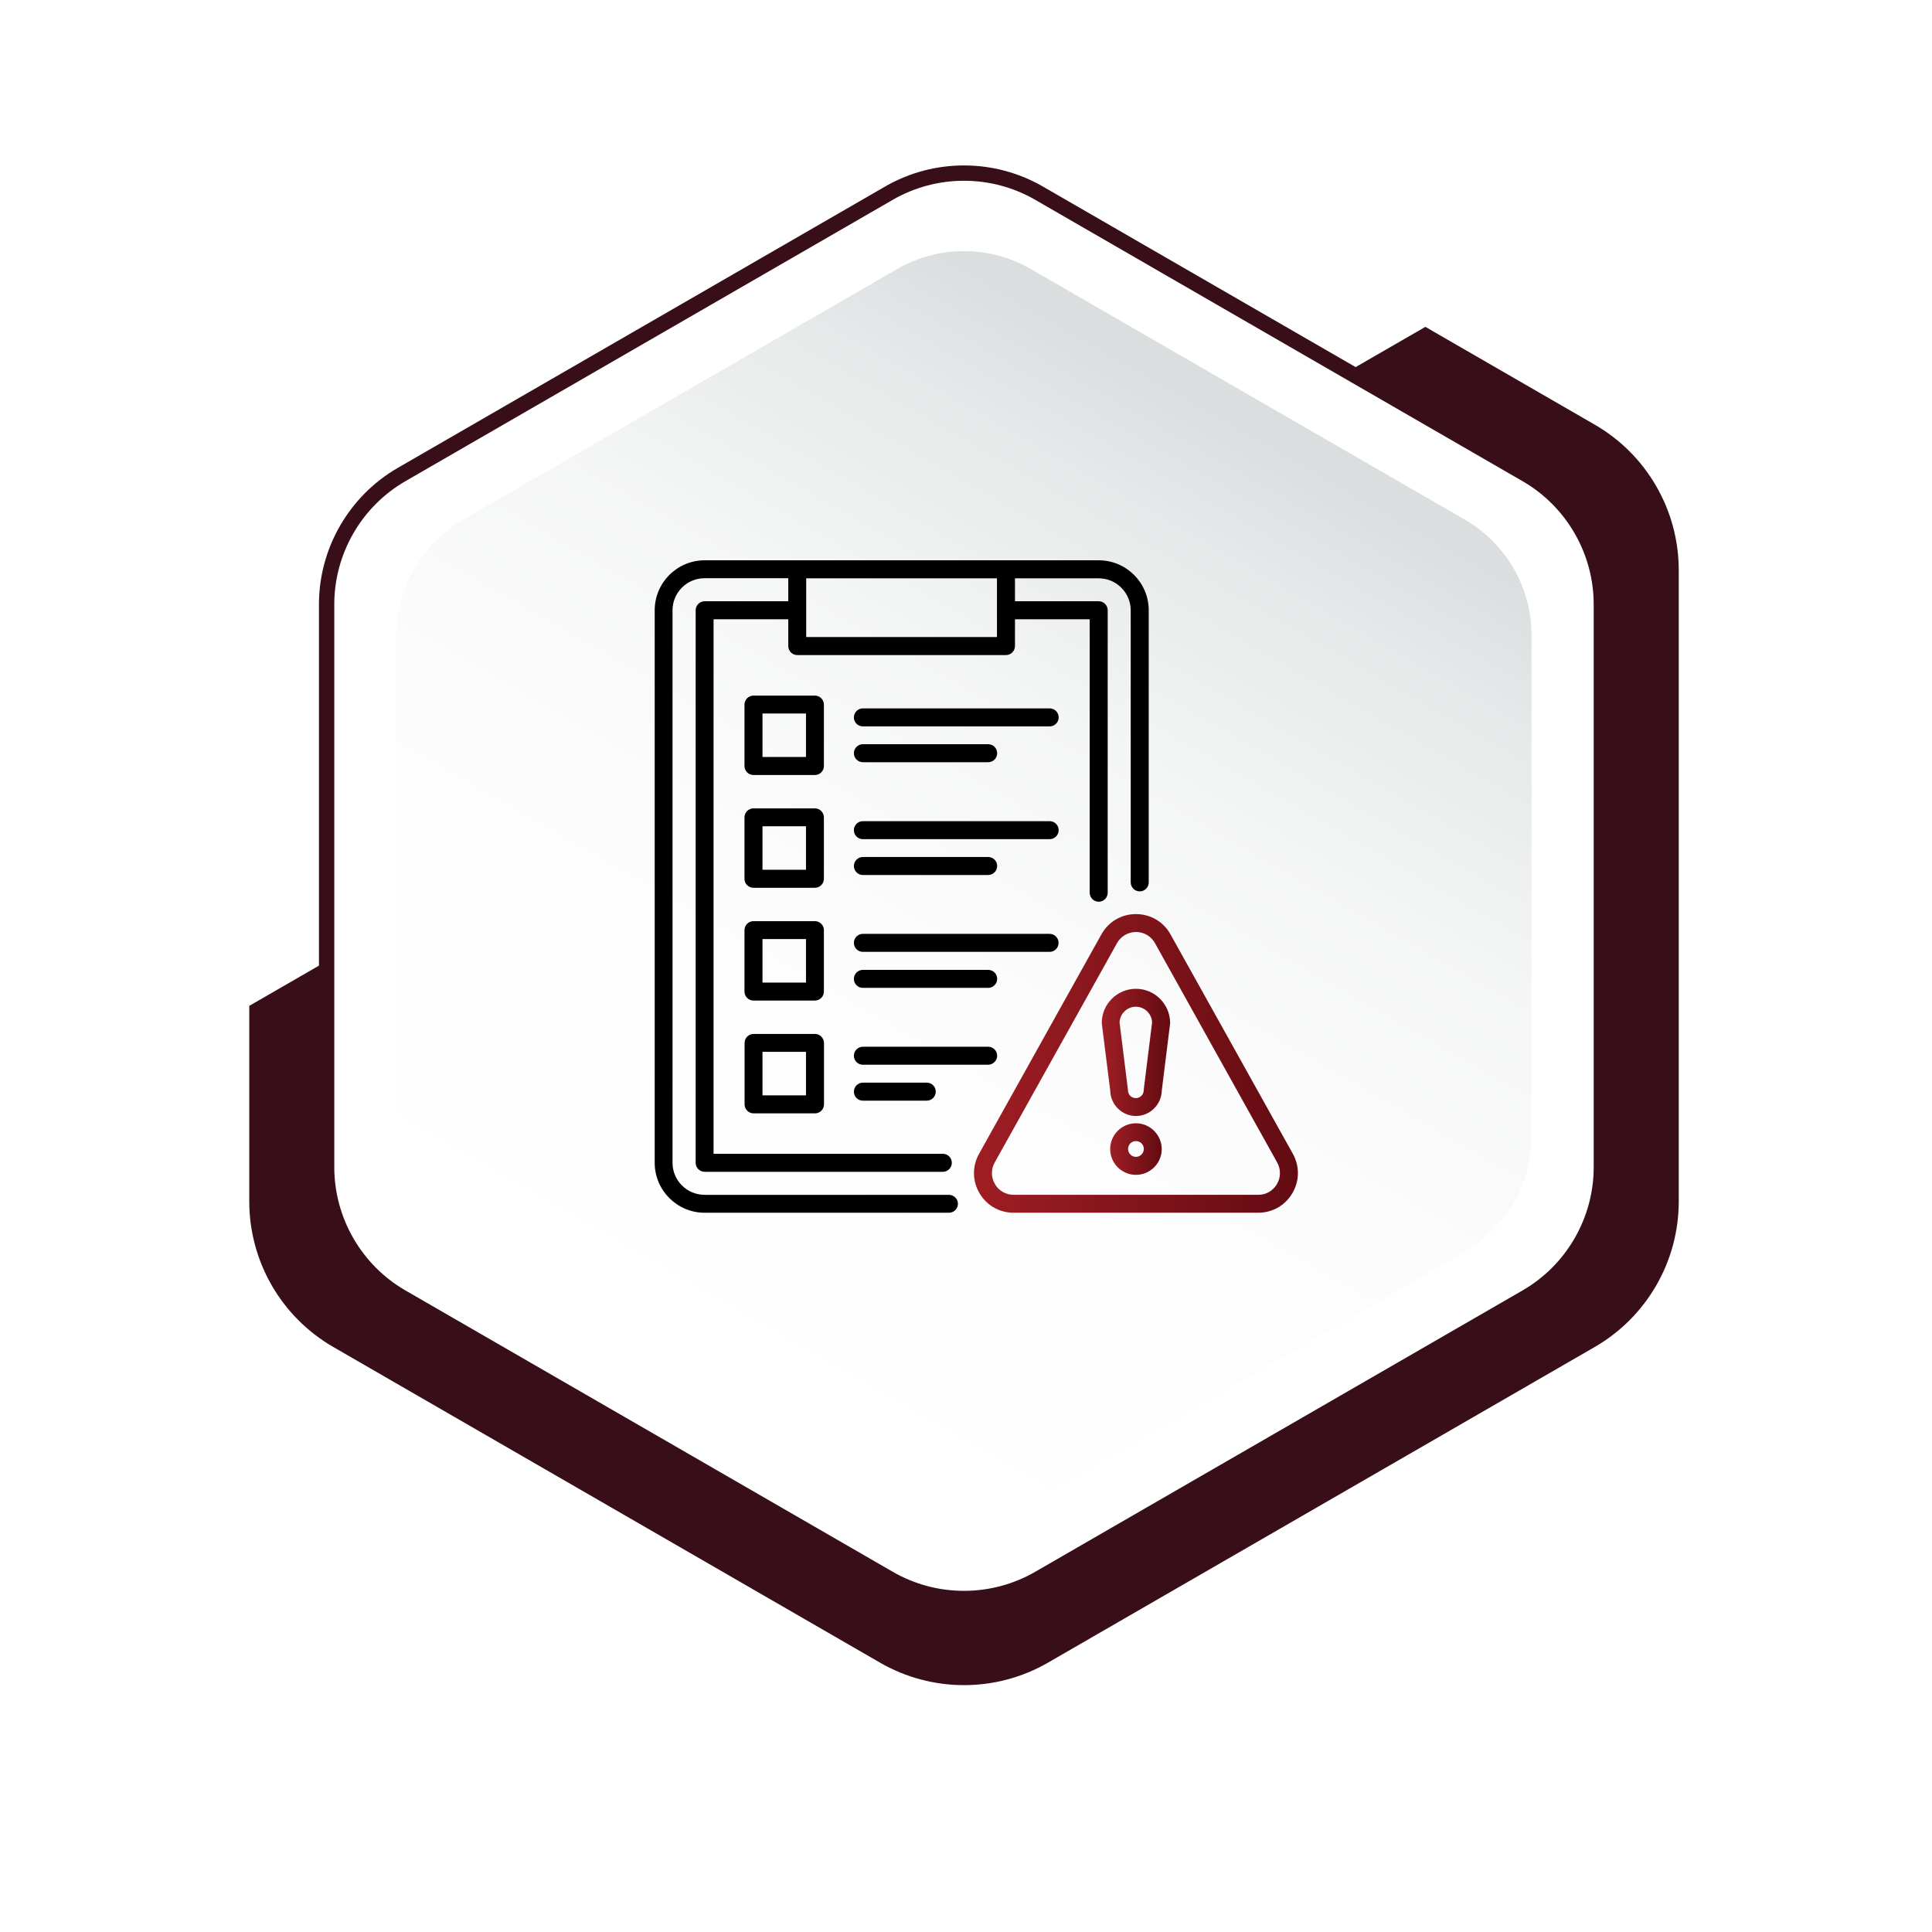 <svg xmlns="http://www.w3.org/2000/svg" xmlns:xlink="http://www.w3.org/1999/xlink" id="Layer_1" data-name="Layer 1" viewBox="0 0 1500 1500"><defs><style>      .cls-1 {        fill: url(#linear-gradient-2);      }      .cls-2 {        fill: url(#linear-gradient-4);      }      .cls-3 {        fill: #fff;        filter: url(#drop-shadow-3);      }      .cls-4 {        fill: #380f18;      }      .cls-5 {        fill: url(#linear-gradient-3);      }      .cls-6 {        fill: url(#linear-gradient);      }    </style><filter id="drop-shadow-3" x="169.75" y="54.73" width="1307.28" height="1416" filterUnits="userSpaceOnUse"></filter><linearGradient id="linear-gradient" x1="-11970.21" y1="1065.25" x2="-12398.98" y2="318.15" gradientTransform="translate(-11438.43) rotate(-180) scale(1 -1)" gradientUnits="userSpaceOnUse"><stop offset="0" stop-color="#fff"></stop><stop offset=".44" stop-color="#fcfcfc"></stop><stop offset=".68" stop-color="#f4f5f5"></stop><stop offset=".88" stop-color="#e6e9e9"></stop><stop offset=".99" stop-color="#dadede"></stop></linearGradient><linearGradient id="linear-gradient-2" x1="756.18" y1="825.63" x2="1007.67" y2="825.63" gradientUnits="userSpaceOnUse"><stop offset="0" stop-color="#9f1e24"></stop><stop offset="1" stop-color="#630b12"></stop></linearGradient><linearGradient id="linear-gradient-3" x1="861.92" y1="892.14" x2="901.97" y2="892.14" xlink:href="#linear-gradient-2"></linearGradient><linearGradient id="linear-gradient-4" x1="855.41" y1="817.09" x2="908.49" y2="817.09" xlink:href="#linear-gradient-2"></linearGradient></defs><path class="cls-4" d="M253.59,746.25v159.99c0,41.58,22.18,80.01,58.2,100.8l378.46,218.5c36.01,20.79,80.38,20.79,116.4,0l378.46-218.5c36.01-20.79,58.2-59.22,58.2-100.8v-437c0-41.58-22.19-80.01-58.2-100.8l-138.54-79.99,60.08-34.68,131.47,75.91c40.39,23.32,65.26,66.41,65.26,113.04v490.06c0,46.63-24.88,89.72-65.26,113.04l-424.4,245.03c-40.39,23.32-90.14,23.32-130.53,0l-424.4-245.03c-40.39-23.32-65.26-66.41-65.26-113.04v-151.83s60.08-34.68,60.08-34.68Z"></path><path class="cls-4" d="M687.27,1230.7l-378.46-218.5c-37.73-21.79-61.18-62.39-61.18-105.96v-437c0-43.57,23.44-84.17,61.18-105.96l378.46-218.5c37.74-21.78,84.62-21.78,122.35,0l378.46,218.5c37.73,21.79,61.18,62.39,61.18,105.96v437c0,43.57-23.44,84.17-61.18,105.96l-378.46,218.5c-18.87,10.89-40.02,16.34-61.18,16.34-21.15,0-42.31-5.45-61.18-16.34ZM693.22,155.09l-378.46,218.5c-34.06,19.66-55.22,56.31-55.22,95.64v437c0,39.33,21.16,75.98,55.22,95.65l378.46,218.5c34.06,19.66,76.38,19.66,110.44,0l378.46-218.5c34.06-19.67,55.22-56.32,55.22-95.65v-437c0-39.33-21.16-75.98-55.22-95.64l-378.46-218.5c-17.03-9.83-36.13-14.75-55.22-14.75-19.09,0-38.19,4.92-55.22,14.75Z"></path><path class="cls-3" d="M343.79,391.84l194.09-112.06,156.63-90.43c33.37-19.27,74.49-19.27,107.86,0l350.72,202.49c33.37,19.27,53.93,54.88,53.93,93.41v404.97c0,38.54-20.56,74.15-53.93,93.41l-350.72,202.49c-33.37,19.27-74.49,19.27-107.86,0l-350.72-202.49c-33.37-19.27-53.93-54.88-53.93-93.41v-295.3s0-109.68,0-109.68c0-38.54,20.56-74.15,53.93-93.41Z"></path><path class="cls-6" d="M359.64,403.42l186.49-107.67,150.5-86.89c32.07-18.51,71.57-18.51,103.64,0l336.98,194.56c32.07,18.51,51.82,52.73,51.82,89.76v389.11c0,37.03-19.75,71.24-51.82,89.76l-336.98,194.56c-32.07,18.51-71.57,18.51-103.64,0l-336.98-194.56c-32.07-18.51-51.82-52.73-51.82-89.76v-283.73s0-105.38,0-105.38c0-37.03,19.75-71.24,51.82-89.76Z"></path><g><path d="M736.69,927.66h-189.67c-13.67,0-24.87-11.12-24.87-24.87v-429c0-13.67,11.12-24.87,24.87-24.87h65v17.88h-65c-3.81.08-6.91,3.18-6.91,6.99v429c0,3.81,3.1,6.99,6.99,6.99h184.9c3.81,0,6.99-3.1,6.99-6.99s-3.1-6.99-6.99-6.99h-177.99v-415.02h58.01v20.82c0,3.81,3.1,6.99,6.99,6.99h162.02c3.81,0,6.99-3.1,6.99-6.99v-20.82h58.01v212.32c0,3.81,3.1,6.99,6.99,6.99s6.99-3.1,6.99-6.99v-219.31c0-3.81-3.1-6.99-6.99-6.99h-65v-17.8h65c13.67,0,24.87,11.12,24.87,24.87v211.2c0,3.81,3.1,6.99,6.99,6.99s6.99-3.1,6.99-6.99v-211.28c0-21.37-17.4-38.78-38.78-38.78h-306.08c-21.37.08-38.7,17.4-38.7,38.78v429c0,21.37,17.4,38.78,38.78,38.78h189.67c3.81,0,6.99-3.1,6.99-6.99s-3.26-6.91-7.07-6.91h0ZM774.04,494.6h-148.11v-45.61h148.11v45.61Z"></path><path d="M814.96,549.99h-145.01c-3.81,0-6.99,3.1-6.99,6.99s3.1,6.99,6.99,6.99h145.01c3.81,0,6.99-3.1,6.99-6.99s-3.18-6.99-6.99-6.99Z"></path><path d="M669.95,591.78h97.26c3.81,0,6.99-3.1,6.99-6.99s-3.1-6.99-6.99-6.99h-97.26c-3.81,0-6.99,3.1-6.99,6.99s3.18,6.99,6.99,6.99Z"></path><path d="M639.67,547.05c0-3.81-3.1-6.99-6.99-6.99h-47.68c-3.81,0-6.99,3.1-6.99,6.99v47.68c0,3.81,3.1,6.99,6.99,6.99h47.68c3.81,0,6.99-3.1,6.99-6.99v-47.68ZM625.77,587.73h-33.77v-33.77h33.77v33.77Z"></path><path d="M814.96,637.55h-145.01c-3.81,0-6.99,3.1-6.99,6.99s3.1,6.99,6.99,6.99h145.01c3.81,0,6.99-3.1,6.99-6.99s-3.18-6.99-6.99-6.99Z"></path><path d="M669.95,679.35h97.26c3.81,0,6.99-3.1,6.99-6.99s-3.1-6.99-6.99-6.99h-97.26c-3.81,0-6.99,3.1-6.99,6.99s3.18,6.99,6.99,6.99Z"></path><path d="M639.67,634.61c0-3.81-3.1-6.99-6.99-6.99h-47.68c-3.81,0-6.99,3.1-6.99,6.99v47.68c0,3.81,3.1,6.99,6.99,6.99h47.68c3.81,0,6.99-3.1,6.99-6.99v-47.68ZM625.77,675.29h-33.77v-33.77h33.77v33.77Z"></path><path d="M821.87,732.03c0-3.81-3.1-6.99-6.99-6.99h-144.93c-3.81,0-6.99,3.1-6.99,6.99s3.1,6.99,6.99,6.99h145.01c3.81,0,6.91-3.1,6.91-6.99h0Z"></path><path d="M767.21,753h-97.26c-3.81,0-6.99,3.1-6.99,6.99s3.1,6.99,6.99,6.99h97.26c3.81,0,6.99-3.1,6.99-6.99s-3.18-6.99-6.99-6.99Z"></path><path d="M639.67,722.17c0-3.81-3.1-6.99-6.99-6.99h-47.68c-3.81,0-6.99,3.1-6.99,6.99v47.68c0,3.81,3.1,6.99,6.99,6.99h47.68c3.81,0,6.99-3.1,6.99-6.99v-47.68ZM625.77,762.86h-33.77v-33.77h33.77v33.77Z"></path><path d="M774.2,819.67c0-3.81-3.1-6.99-6.99-6.99h-97.26c-3.81,0-6.99,3.1-6.99,6.99s3.1,6.99,6.99,6.99h97.26c3.81-.08,6.99-3.18,6.99-6.99Z"></path><path d="M669.95,840.57c-3.81,0-6.99,3.1-6.99,6.99s3.1,6.99,6.99,6.99h49.58c3.81,0,6.99-3.1,6.99-6.99s-3.1-6.99-6.99-6.99h-49.58Z"></path><path d="M632.76,802.75h-47.68c-3.81,0-6.99,3.1-6.99,6.99v47.68c0,3.81,3.1,6.99,6.99,6.99h47.68c3.81,0,6.99-3.1,6.99-6.99v-47.68c-.08-3.81-3.18-6.99-6.99-6.99ZM625.77,850.42h-33.77v-33.77h33.77v33.77Z"></path><path class="cls-1" d="M1003.76,895.79l-94.95-170.28c-5.48-9.93-15.57-15.81-26.86-15.81s-21.37,5.88-26.86,15.81l-94.95,170.28c-5.4,9.61-5.24,21.06.32,30.59,5.56,9.54,15.49,15.18,26.54,15.18h189.83c11.04,0,20.98-5.64,26.54-15.18,5.64-9.54,5.72-20.98.4-30.59h0ZM991.44,919.31c-3.1,5.24-8.5,8.34-14.54,8.34h-189.91c-6.04,0-11.52-3.1-14.54-8.34-3.02-5.24-3.1-11.52-.16-16.77l94.95-170.28c3.02-5.4,8.58-8.66,14.78-8.66s11.68,3.26,14.7,8.66l94.87,170.28c2.94,5.32,2.86,11.6-.16,16.77h0Z"></path><path class="cls-5" d="M881.95,872.11c-11.04,0-20.02,8.98-20.02,20.02s8.98,20.02,20.02,20.02,20.02-8.98,20.02-20.02c-.08-11.04-9.06-20.02-20.02-20.02ZM881.95,898.18c-3.34,0-6.12-2.7-6.12-6.12s2.7-6.12,6.12-6.12,6.12,2.7,6.12,6.12c-.08,3.42-2.78,6.12-6.12,6.12Z"></path><path class="cls-2" d="M881.95,767.7c-14.62,0-26.54,11.92-26.54,26.54,0,.32,0,.56.08.87l6.52,51.81c.24,10.81,9.14,19.55,19.94,19.55s19.71-8.74,20.02-19.55l6.44-51.81c0-.32.08-.56.08-.87-.08-14.62-11.92-26.54-26.54-26.54h0ZM888.06,845.58c0,.32-.08.56-.08.87,0,3.34-2.7,6.12-6.12,6.12s-6.12-2.7-6.12-6.12c0-.32,0-.56-.08-.87l-6.44-51.73c.24-6.75,5.8-12.24,12.63-12.24s12.4,5.48,12.63,12.24l-6.44,51.73Z"></path></g></svg>
